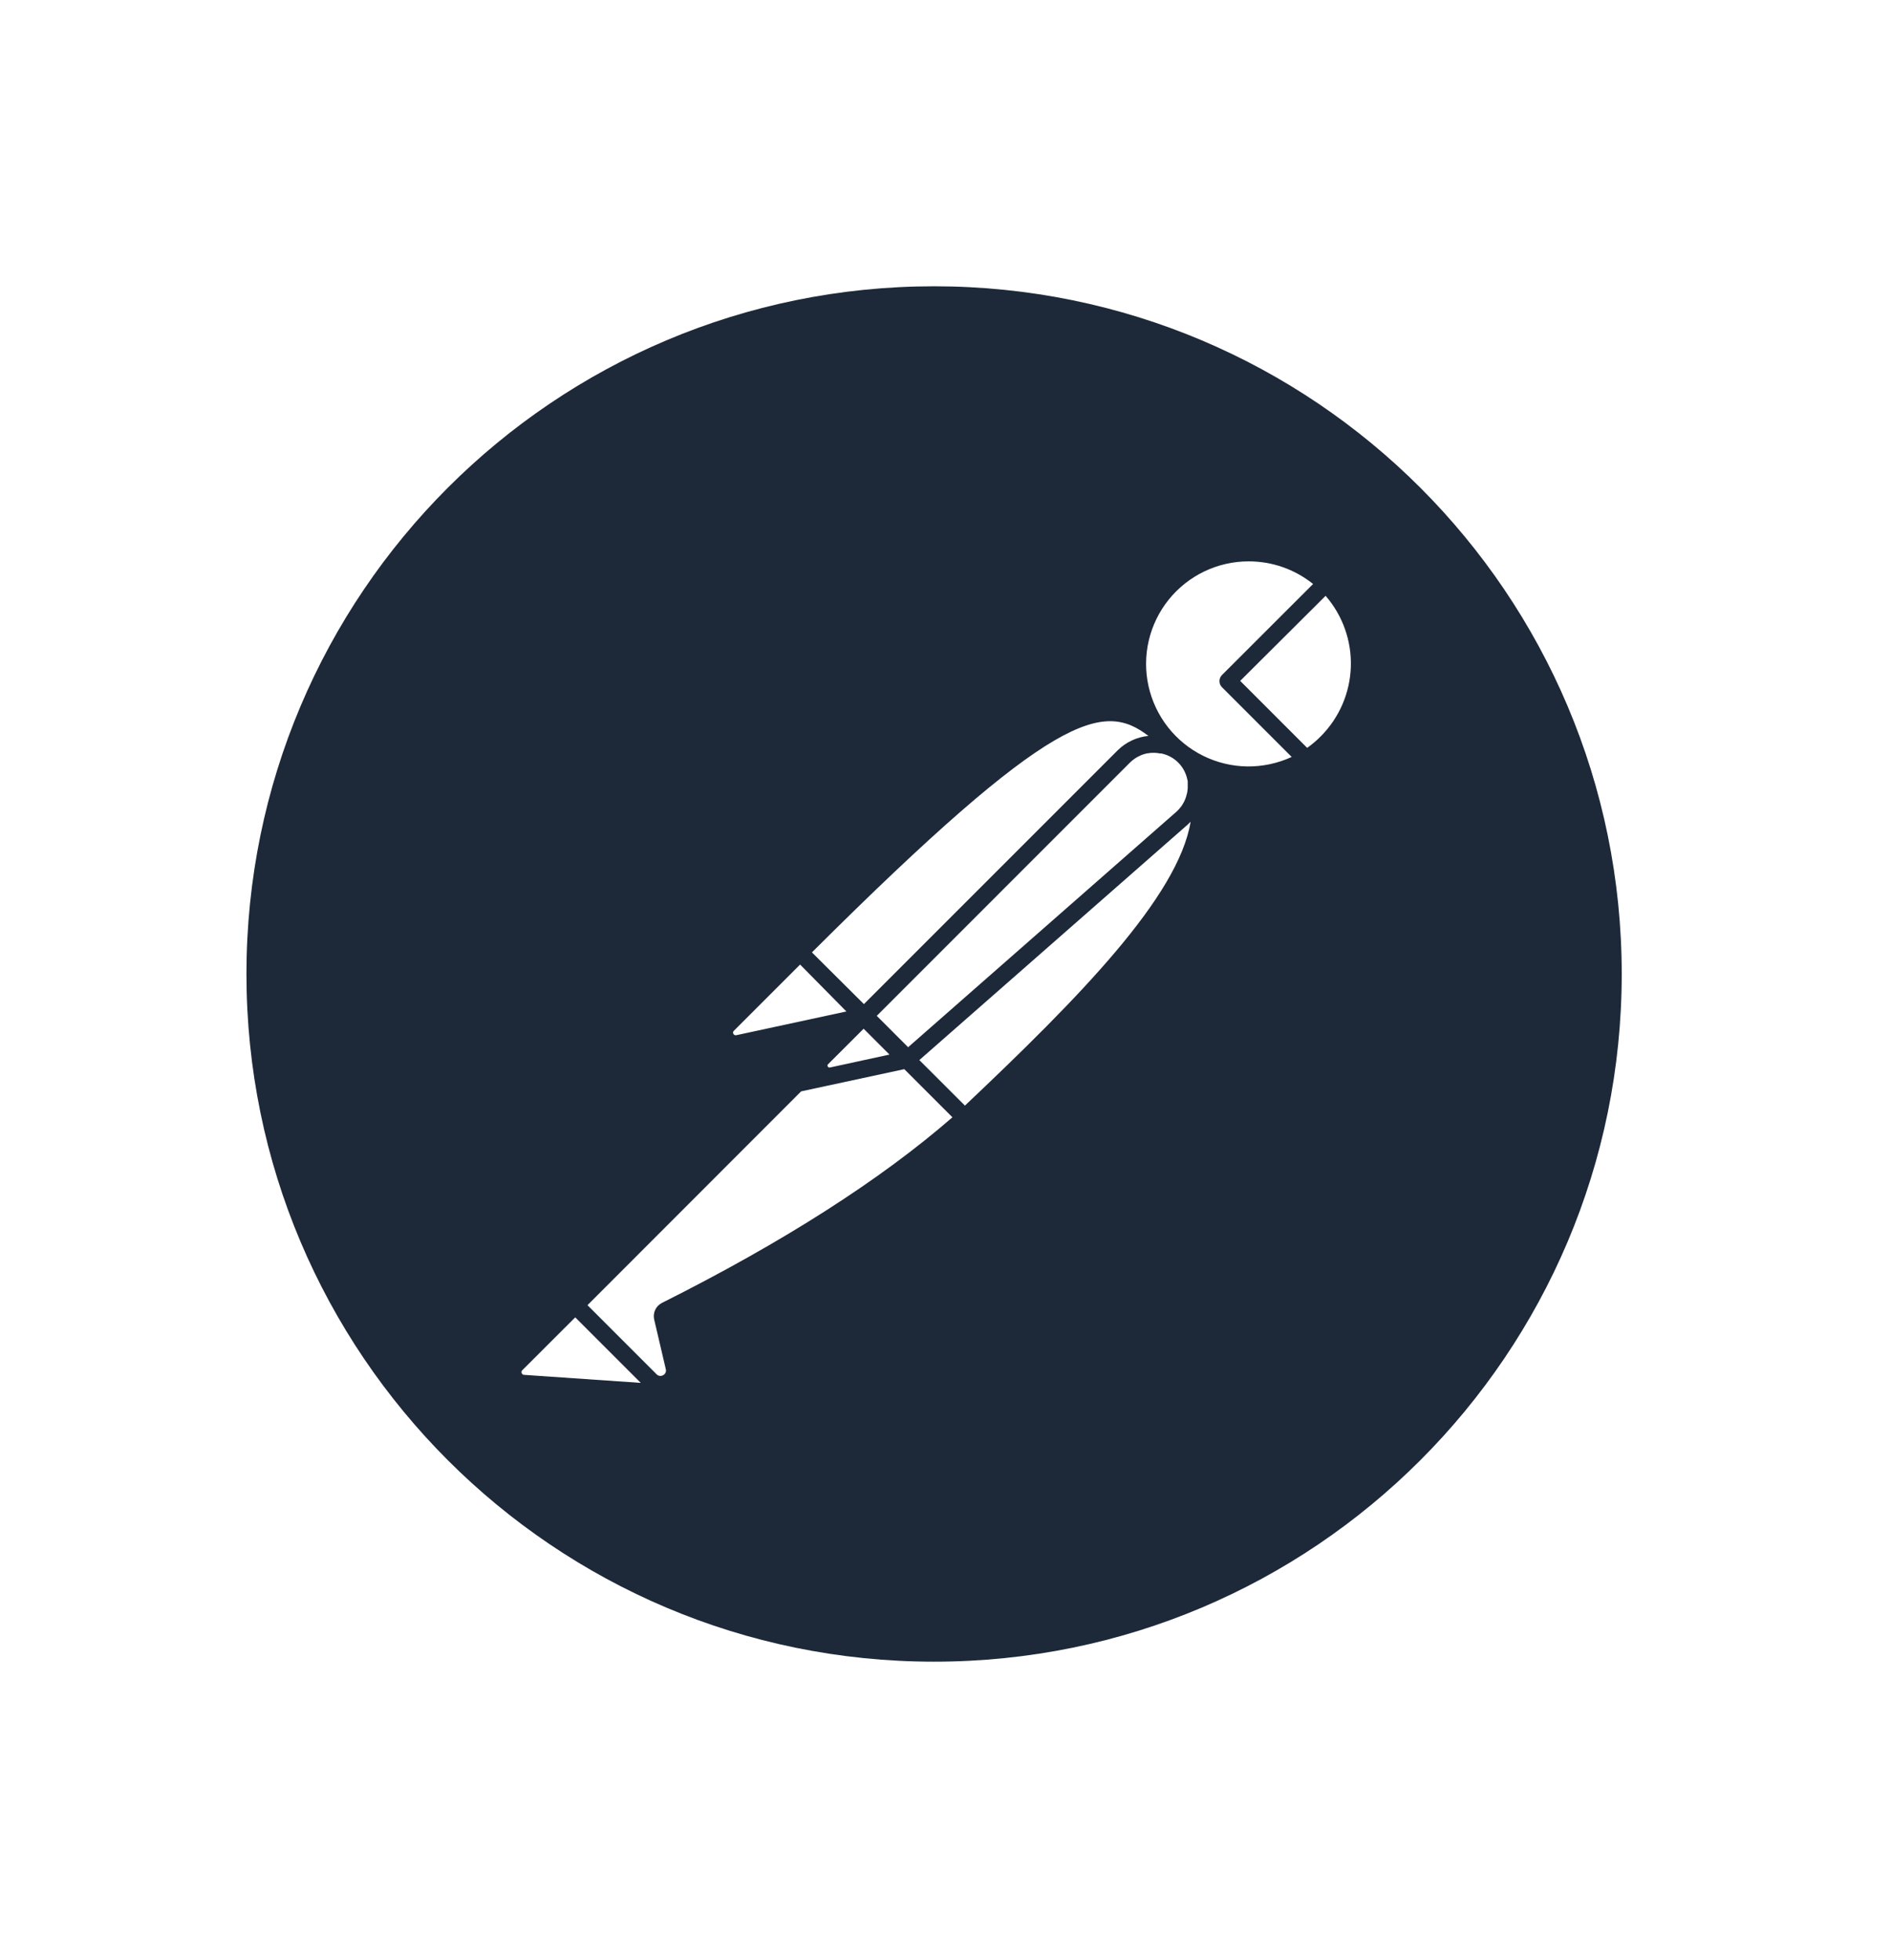 <svg width="55" height="57" viewBox="0 0 55 57" fill="none" xmlns="http://www.w3.org/2000/svg">
<path fill-rule="evenodd" clip-rule="evenodd" d="M27.168 48.326C38.214 48.326 47.168 39.371 47.168 28.326C47.168 17.28 38.214 8.326 27.168 8.326C16.122 8.326 7.168 17.28 7.168 28.326C7.168 39.371 16.122 48.326 27.168 48.326ZM35.025 16.62C35.427 16.427 35.867 16.326 36.313 16.326C36.996 16.324 37.659 16.556 38.191 16.984L35.541 19.632C35.518 19.655 35.499 19.683 35.487 19.713C35.474 19.743 35.468 19.776 35.468 19.809C35.468 19.842 35.474 19.874 35.487 19.905C35.499 19.935 35.518 19.963 35.541 19.986L37.569 22.014C37.164 22.201 36.723 22.295 36.277 22.29C35.831 22.284 35.392 22.178 34.992 21.98C34.593 21.782 34.243 21.497 33.968 21.146C33.693 20.795 33.501 20.386 33.404 19.951C33.308 19.515 33.311 19.064 33.412 18.63C33.514 18.195 33.711 17.789 33.99 17.442C34.269 17.094 34.623 16.813 35.025 16.62ZM21.366 30.101C21.35 30.094 21.337 30.081 21.329 30.066C21.32 30.049 21.318 30.031 21.323 30.013C21.327 29.995 21.338 29.98 21.353 29.97L23.271 28.052L24.617 29.416L21.417 30.106C21.4 30.11 21.382 30.109 21.366 30.101ZM38.555 17.328L36.071 19.802L38.019 21.75C38.162 21.649 38.296 21.535 38.419 21.41C38.953 20.872 39.264 20.153 39.289 19.395C39.314 18.638 39.052 17.9 38.555 17.328ZM33.541 21.894H33.585C33.635 21.896 33.685 21.902 33.735 21.912H33.773C33.962 21.95 34.135 22.043 34.27 22.179C34.406 22.315 34.498 22.489 34.535 22.678C34.545 22.702 34.545 22.714 34.545 22.75V22.858V22.924C34.541 22.974 34.535 23.024 34.525 23.074C34.523 23.083 34.519 23.092 34.516 23.101C34.51 23.116 34.505 23.131 34.505 23.146C34.496 23.179 34.484 23.212 34.471 23.244L34.471 23.244C34.461 23.268 34.451 23.292 34.439 23.316C34.417 23.358 34.394 23.399 34.367 23.438L34.333 23.482C34.297 23.528 34.257 23.571 34.213 23.61L26.413 30.456L25.501 29.544L32.867 22.176C32.909 22.135 32.955 22.097 33.003 22.064L33.047 22.036C33.084 22.013 33.123 21.993 33.163 21.976L33.205 21.956C33.258 21.936 33.313 21.92 33.369 21.908H33.387C33.438 21.898 33.489 21.893 33.541 21.894ZM23.615 27.698L25.127 29.202L32.513 21.816C32.753 21.581 33.067 21.435 33.401 21.402C32.095 20.402 30.671 20.664 23.615 27.698ZM34.539 23.986L34.629 23.898C34.271 26.082 31.353 29.044 28.065 32.154L26.739 30.83L34.539 23.986ZM15.173 39.932C15.177 39.946 15.185 39.959 15.197 39.968C15.208 39.977 15.222 39.983 15.237 39.984L18.637 40.218L16.731 38.312L15.189 39.852C15.179 39.862 15.172 39.875 15.169 39.889C15.167 39.904 15.168 39.918 15.173 39.932ZM19.097 39.968L17.087 37.958L23.301 31.74L26.301 31.094L27.701 32.494C25.615 34.31 22.773 36.128 19.249 37.894C19.164 37.938 19.095 38.009 19.055 38.097C19.015 38.184 19.005 38.282 19.027 38.376L19.365 39.82C19.374 39.853 19.371 39.889 19.357 39.921C19.343 39.952 19.318 39.978 19.287 39.994C19.257 40.012 19.222 40.019 19.187 40.014C19.153 40.01 19.121 39.993 19.097 39.968ZM25.871 30.67L25.119 29.918L24.079 30.956C24.072 30.965 24.067 30.976 24.067 30.988C24.067 31 24.072 31.011 24.079 31.02C24.084 31.03 24.093 31.039 24.103 31.044C24.114 31.049 24.126 31.049 24.137 31.046L25.871 30.67Z" fill="#1D2939"/>
</svg>
